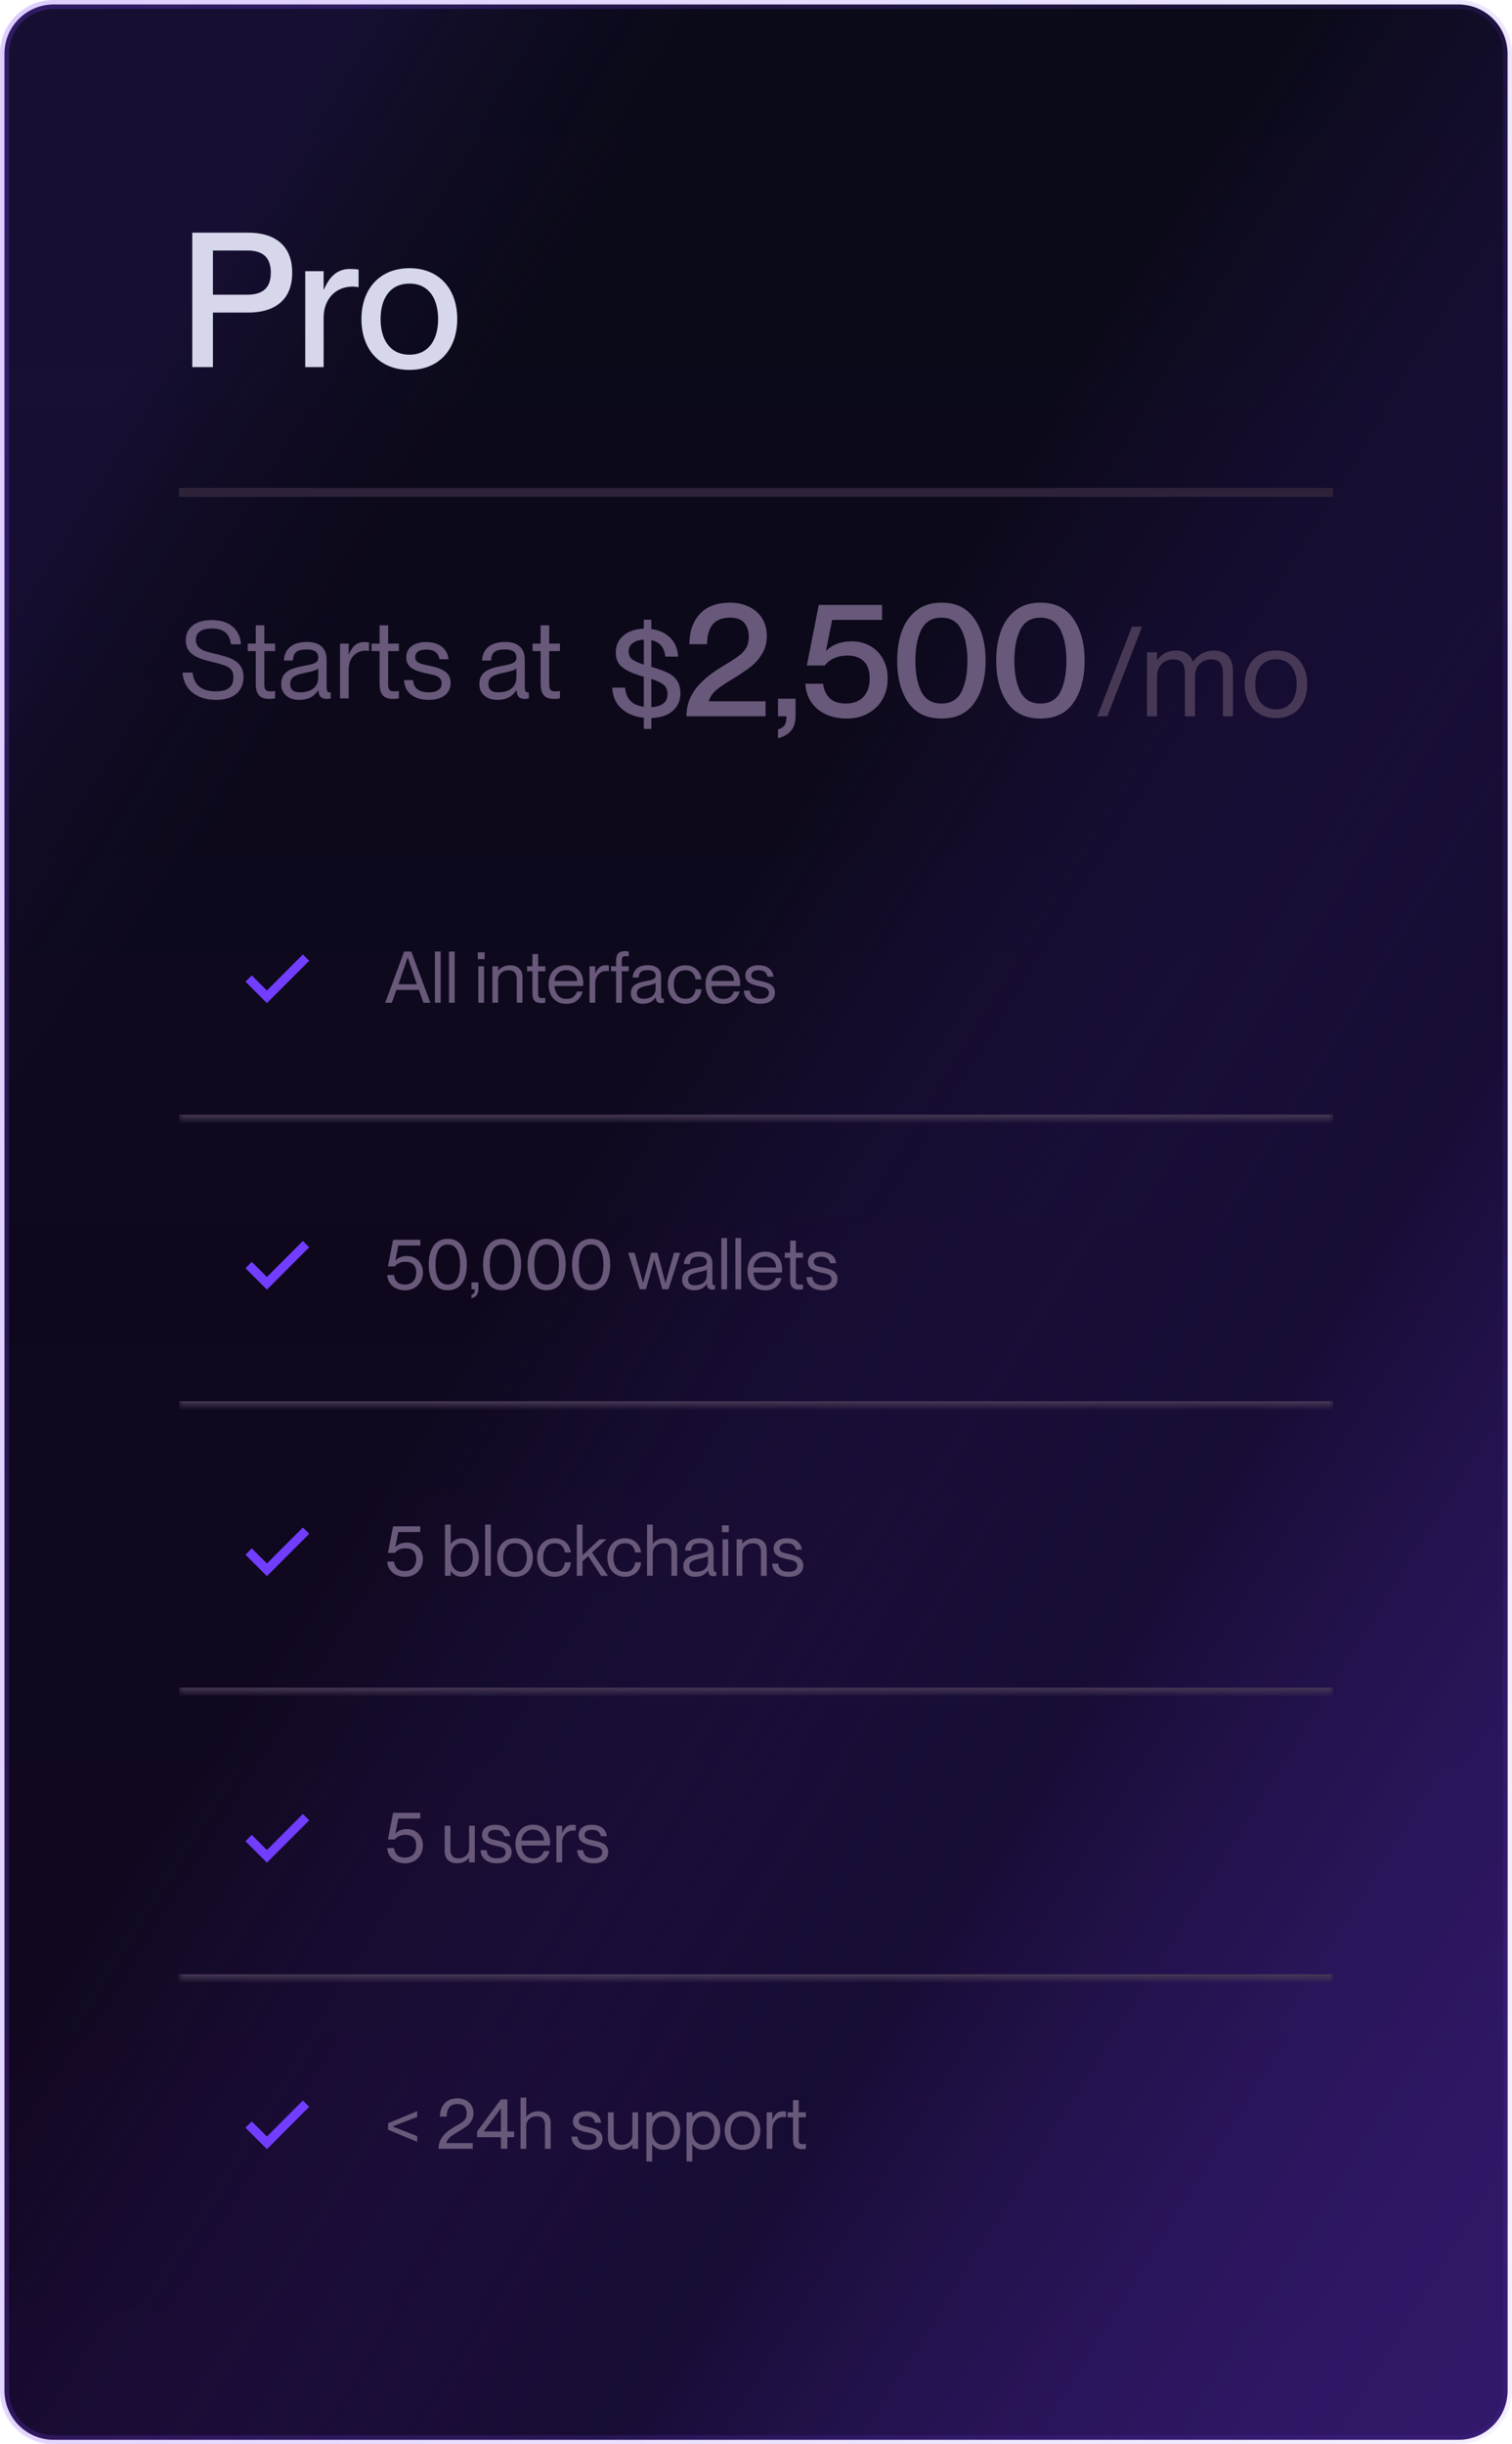 <svg width="169" height="273" viewBox="0 0 169 273" fill="none" xmlns="http://www.w3.org/2000/svg">
<path d="M6 0.5H163C166.038 0.5 168.5 2.962 168.5 6V267C168.5 270.038 166.038 272.5 163 272.5H6C2.962 272.5 0.5 270.038 0.5 267V6C0.5 2.962 2.962 0.5 6 0.5Z" fill="url(#paint0_linear_11490_35258)"/>
<path d="M6 0.5H163C166.038 0.5 168.5 2.962 168.5 6V267C168.5 270.038 166.038 272.5 163 272.5H6C2.962 272.5 0.5 270.038 0.5 267V6C0.5 2.962 2.962 0.5 6 0.5Z" fill="url(#paint1_linear_11490_35258)"/>
<path d="M6 0.5H163C166.038 0.5 168.5 2.962 168.5 6V267C168.5 270.038 166.038 272.5 163 272.5H6C2.962 272.5 0.5 270.038 0.5 267V6C0.5 2.962 2.962 0.5 6 0.5Z" stroke="url(#paint2_linear_11490_35258)"/>
<path d="M23.801 41H21.491V25.985H27.749C30.584 25.985 32.663 27.308 32.663 30.458C32.663 33.608 30.584 34.91 27.749 34.91H23.801V41ZM23.801 32.915H27.644C29.387 32.915 30.269 32.138 30.269 30.458C30.269 28.757 29.387 27.98 27.644 27.98H23.801V32.915ZM39.093 30.038C39.471 30.038 39.765 30.059 40.08 30.101V32.075C39.828 32.033 39.639 32.012 39.387 32.012C37.518 32.012 36.174 33.419 36.174 35.456V41H34.116V30.29H36.174V32.327H36.216C36.783 30.983 37.644 30.038 39.093 30.038ZM45.754 41.315C42.414 41.315 40.398 39.005 40.398 35.645C40.398 32.306 42.414 29.954 45.775 29.954C49.093 29.954 51.108 32.285 51.108 35.624C51.108 38.984 49.093 41.315 45.754 41.315ZM45.775 39.614C47.959 39.614 48.967 37.871 48.967 35.645C48.967 33.398 47.959 31.676 45.775 31.676C43.548 31.676 42.541 33.398 42.541 35.645C42.541 37.871 43.548 39.614 45.775 39.614Z" fill="#D6D7EB"/>
<path d="M20 55L149 55" stroke="#2E2239"/>
<path d="M24.158 78.168C22.01 78.168 20.522 77.04 20.402 75.12H21.53C21.65 76.308 22.322 77.22 24.11 77.22C25.658 77.22 26.09 76.536 26.09 75.66C26.09 74.46 25.25 74.316 23.582 73.896C22.286 73.572 20.762 73.176 20.762 71.52C20.762 70.152 21.818 69.252 23.666 69.252C25.61 69.252 26.798 70.236 26.942 71.964H25.814C25.658 70.812 25.058 70.2 23.678 70.2C22.478 70.2 21.89 70.656 21.89 71.472C21.89 72.54 22.922 72.756 24.026 73.02C25.694 73.416 27.218 73.8 27.218 75.624C27.218 77.04 26.294 78.168 24.158 78.168ZM30.747 71.88V72.72H29.547V76.404C29.547 77.052 29.703 77.22 30.244 77.22C30.448 77.22 30.544 77.208 30.747 77.184V78C30.471 78.048 30.328 78.06 30.111 78.06C29.212 78.06 28.587 77.748 28.587 76.356V72.72H27.688V71.88H28.587V69.84H29.547V71.88H30.747ZM33.447 78.168C32.211 78.168 31.431 77.46 31.431 76.428C31.431 75.024 32.463 74.64 34.047 74.352C35.091 74.16 35.571 74.04 35.571 73.44C35.571 72.96 35.307 72.54 34.299 72.54C33.135 72.54 32.799 72.888 32.739 73.776H31.731C31.791 72.6 32.535 71.7 34.335 71.7C35.475 71.7 36.507 72.18 36.507 73.68V76.62C36.507 77.1 36.579 77.34 36.819 77.34C36.855 77.34 36.891 77.34 36.963 77.328V78C36.807 78.036 36.663 78.06 36.495 78.06C35.967 78.06 35.643 77.856 35.583 77.1H35.559C35.163 77.76 34.467 78.168 33.447 78.168ZM33.543 77.328C34.695 77.328 35.571 76.812 35.571 75.636V74.664C35.391 74.856 34.791 75.012 34.131 75.144C32.943 75.384 32.439 75.672 32.439 76.38C32.439 76.98 32.751 77.328 33.543 77.328ZM40.688 71.712C40.916 71.712 41.084 71.724 41.252 71.748V72.708C41.108 72.684 41 72.672 40.856 72.672C39.728 72.672 38.972 73.56 38.972 74.736V78H38.012V71.88H38.972V73.092H38.996C39.32 72.288 39.812 71.712 40.688 71.712ZM44.587 71.88V72.72H43.387V76.404C43.387 77.052 43.543 77.22 44.083 77.22C44.287 77.22 44.383 77.208 44.587 77.184V78C44.311 78.048 44.167 78.06 43.951 78.06C43.051 78.06 42.427 77.748 42.427 76.356V72.72H41.527V71.88H42.427V69.84H43.387V71.88H44.587ZM47.91 78.168C46.146 78.168 45.198 77.22 45.162 75.96H46.17C46.218 76.704 46.65 77.328 47.91 77.328C49.086 77.328 49.362 76.788 49.362 76.32C49.362 75.48 48.486 75.396 47.73 75.228C46.662 74.988 45.402 74.7 45.402 73.428C45.402 72.396 46.23 71.712 47.634 71.712C49.218 71.712 50.034 72.576 50.13 73.632H49.122C49.026 73.164 48.786 72.552 47.646 72.552C46.782 72.552 46.41 72.9 46.41 73.392C46.41 74.1 47.19 74.172 48.042 74.364C49.134 74.616 50.37 74.928 50.37 76.284C50.37 77.436 49.47 78.168 47.91 78.168ZM55.595 78.168C54.359 78.168 53.579 77.46 53.579 76.428C53.579 75.024 54.611 74.64 56.195 74.352C57.239 74.16 57.719 74.04 57.719 73.44C57.719 72.96 57.455 72.54 56.447 72.54C55.283 72.54 54.947 72.888 54.887 73.776H53.879C53.939 72.6 54.683 71.7 56.483 71.7C57.623 71.7 58.655 72.18 58.655 73.68V76.62C58.655 77.1 58.727 77.34 58.967 77.34C59.003 77.34 59.039 77.34 59.111 77.328V78C58.955 78.036 58.811 78.06 58.643 78.06C58.115 78.06 57.791 77.856 57.731 77.1H57.707C57.311 77.76 56.615 78.168 55.595 78.168ZM55.691 77.328C56.843 77.328 57.719 76.812 57.719 75.636V74.664C57.539 74.856 56.939 75.012 56.279 75.144C55.091 75.384 54.587 75.672 54.587 76.38C54.587 76.98 54.899 77.328 55.691 77.328ZM62.587 71.88V72.72H61.387V76.404C61.387 77.052 61.543 77.22 62.083 77.22C62.287 77.22 62.383 77.208 62.587 77.184V78C62.311 78.048 62.167 78.06 61.951 78.06C61.051 78.06 60.427 77.748 60.427 76.356V72.72H59.527V71.88H60.427V69.84H61.387V71.88H62.587Z" fill="#685879"/>
<path d="M76.05 77.466C76.05 78.231 75.77 78.871 75.21 79.384C74.65 79.888 73.847 80.159 72.802 80.196V81.414H71.962V80.168C70.944 80.065 70.114 79.725 69.47 79.146C68.826 78.567 68.48 77.788 68.434 76.808H69.862C69.918 77.424 70.118 77.914 70.464 78.278C70.818 78.633 71.318 78.852 71.962 78.936V75.59L71.92 75.576C70.986 75.324 70.235 75.002 69.666 74.61C69.106 74.218 68.826 73.649 68.826 72.902C68.826 72.109 69.106 71.474 69.666 70.998C70.235 70.513 71 70.251 71.962 70.214V69.22H72.802V70.256C73.67 70.368 74.37 70.69 74.902 71.222C75.443 71.745 75.742 72.449 75.798 73.336H74.37C74.248 72.3 73.726 71.689 72.802 71.502V74.484C73.567 74.708 74.169 74.923 74.608 75.128C75.046 75.333 75.396 75.623 75.658 75.996C75.919 76.36 76.05 76.85 76.05 77.466ZM70.268 72.762C70.268 73.145 70.403 73.439 70.674 73.644C70.954 73.849 71.383 74.045 71.962 74.232V71.446C71.439 71.474 71.024 71.605 70.716 71.838C70.417 72.062 70.268 72.37 70.268 72.762ZM72.802 78.978C74.006 78.913 74.608 78.423 74.608 77.508C74.608 77.069 74.468 76.733 74.188 76.5C73.908 76.257 73.446 76.033 72.802 75.828V78.978ZM76.729 80C76.729 78.884 77.047 77.894 77.683 77.03C78.319 76.166 79.267 75.344 80.527 74.564L80.941 74.312C81.685 73.868 82.231 73.514 82.579 73.25C82.939 72.986 83.215 72.686 83.407 72.35C83.599 72.014 83.695 71.6 83.695 71.108C83.695 70.496 83.533 69.992 83.209 69.596C82.897 69.188 82.357 68.984 81.589 68.984C79.885 68.984 79.033 69.974 79.033 71.954H77.053C77.053 70.562 77.437 69.44 78.205 68.588C78.985 67.736 80.131 67.31 81.643 67.31C82.399 67.31 83.083 67.46 83.695 67.76C84.319 68.048 84.811 68.474 85.171 69.038C85.531 69.602 85.711 70.268 85.711 71.036C85.711 71.78 85.537 72.44 85.189 73.016C84.841 73.592 84.415 74.078 83.911 74.474C83.407 74.858 82.759 75.296 81.967 75.788C81.163 76.256 80.545 76.67 80.113 77.03C79.681 77.378 79.387 77.798 79.231 78.29V78.326H85.567V80H76.729ZM86.959 81.476C87.307 81.368 87.553 81.206 87.697 80.99C87.841 80.786 87.907 80.456 87.895 80H86.959V78.038H88.921V80C88.921 81.308 88.267 82.124 86.959 82.448V81.476ZM94.683 80.252C93.724 80.252 92.895 80.078 92.2 79.73C91.516 79.382 90.987 78.914 90.615 78.326C90.243 77.726 90.046 77.072 90.022 76.364H92.001C92.073 77.012 92.314 77.546 92.722 77.966C93.129 78.374 93.748 78.578 94.576 78.578C95.379 78.578 96.016 78.338 96.484 77.858C96.963 77.366 97.204 76.664 97.204 75.752C97.204 74.9 96.981 74.264 96.537 73.844C96.106 73.424 95.493 73.214 94.701 73.214C94.174 73.214 93.694 73.31 93.261 73.502C92.829 73.682 92.469 73.958 92.181 74.33H90.183L91.516 67.562H98.59V69.236H93.01L92.326 72.674V72.71C93.022 71.99 93.987 71.63 95.224 71.63C95.992 71.63 96.681 71.81 97.293 72.17C97.906 72.518 98.379 73.01 98.716 73.646C99.052 74.27 99.219 74.972 99.219 75.752C99.219 76.652 99.022 77.444 98.626 78.128C98.23 78.8 97.683 79.322 96.987 79.694C96.303 80.066 95.535 80.252 94.683 80.252ZM105.232 80.252C103.576 80.252 102.334 79.652 101.506 78.452C100.69 77.252 100.282 75.698 100.282 73.79C100.282 72.554 100.456 71.45 100.804 70.478C101.164 69.506 101.71 68.738 102.442 68.174C103.186 67.598 104.116 67.31 105.232 67.31C106.876 67.31 108.106 67.916 108.922 69.128C109.75 70.328 110.164 71.882 110.164 73.79C110.164 75.698 109.756 77.252 108.94 78.452C108.124 79.652 106.888 80.252 105.232 80.252ZM105.232 78.578C106.276 78.578 107.02 78.14 107.464 77.264C107.908 76.376 108.13 75.218 108.13 73.79C108.13 72.362 107.902 71.204 107.446 70.316C107.002 69.428 106.264 68.984 105.232 68.984C104.188 68.984 103.438 69.428 102.982 70.316C102.538 71.192 102.316 72.35 102.316 73.79C102.316 75.218 102.538 76.376 102.982 77.264C103.438 78.14 104.188 78.578 105.232 78.578ZM116.298 80.252C114.642 80.252 113.4 79.652 112.572 78.452C111.756 77.252 111.348 75.698 111.348 73.79C111.348 72.554 111.522 71.45 111.87 70.478C112.23 69.506 112.776 68.738 113.508 68.174C114.252 67.598 115.182 67.31 116.298 67.31C117.942 67.31 119.172 67.916 119.988 69.128C120.816 70.328 121.23 71.882 121.23 73.79C121.23 75.698 120.822 77.252 120.006 78.452C119.19 79.652 117.954 80.252 116.298 80.252ZM116.298 78.578C117.342 78.578 118.086 78.14 118.53 77.264C118.974 76.376 119.196 75.218 119.196 73.79C119.196 72.362 118.968 71.204 118.512 70.316C118.068 69.428 117.33 68.984 116.298 68.984C115.254 68.984 114.504 69.428 114.048 70.316C113.604 71.192 113.382 72.35 113.382 73.79C113.382 75.218 113.604 76.376 114.048 77.264C114.504 78.14 115.254 78.578 116.298 78.578Z" fill="#685879"/>
<path d="M123.767 80H122.647L126.525 69.99H127.645L123.767 80ZM135.665 72.664C137.107 72.664 137.807 73.518 137.807 75.016V80H136.687V75.296C136.687 74.372 136.505 73.644 135.385 73.644C134.265 73.644 133.565 74.442 133.565 75.548V80H132.445V75.296C132.445 74.372 132.263 73.644 131.143 73.644C130.023 73.644 129.323 74.442 129.323 75.548V80H128.203V72.86H129.323V73.714H129.351C129.729 73.21 130.345 72.664 131.423 72.664C132.445 72.664 133.033 73.098 133.327 73.896H133.355C133.845 73.224 134.587 72.664 135.665 72.664ZM142.621 80.21C140.437 80.21 139.121 78.656 139.121 76.43C139.121 74.204 140.437 72.65 142.621 72.65C144.791 72.65 146.107 74.204 146.107 76.43C146.107 78.656 144.791 80.21 142.621 80.21ZM142.621 79.23C144.217 79.23 144.931 77.956 144.931 76.43C144.931 74.904 144.217 73.63 142.621 73.63C141.011 73.63 140.297 74.904 140.297 76.43C140.297 77.956 141.011 79.23 142.621 79.23Z" fill="#473955"/>
<mask id="path-7-inside-1_11490_35258" fill="white">
<path d="M20 93H149V125H20V93Z"/>
</mask>
<path d="M149 125V124.5H20V125V125.5H149V125Z" fill="#473955" mask="url(#path-7-inside-1_11490_35258)"/>
<path d="M27.792 109.292L29.833 111.333L34.208 106.958" stroke="#713DFF"/>
<path d="M43.8 112H43.056L45.168 106.28H45.976L48.104 112H47.328L46.824 110.568H44.304L43.8 112ZM45.56 106.944L44.544 109.928H46.592L45.576 106.944H45.56ZM49.252 112H48.612V106.28H49.252V112ZM50.823 112H50.183V106.28H50.823V112ZM54.104 112H53.464V107.92H54.104V112ZM54.168 107.128H53.4V106.36H54.168V107.128ZM57.034 107.808C57.434 107.808 57.762 107.923 58.018 108.152C58.274 108.376 58.402 108.709 58.402 109.152V112H57.762V109.312C57.762 109.029 57.69 108.803 57.546 108.632C57.402 108.456 57.178 108.368 56.874 108.368C56.517 108.368 56.226 108.469 56.002 108.672C55.784 108.875 55.674 109.136 55.674 109.456V112H55.034V107.92H55.674V108.408H55.69C55.818 108.237 55.994 108.096 56.218 107.984C56.442 107.867 56.714 107.808 57.034 107.808ZM60.949 108.48H60.149V110.936C60.149 111.149 60.181 111.293 60.245 111.368C60.309 111.443 60.431 111.48 60.613 111.48C60.703 111.48 60.816 111.472 60.949 111.456V112C60.794 112.027 60.653 112.04 60.525 112.04C60.194 112.04 59.941 111.96 59.765 111.8C59.594 111.635 59.509 111.336 59.509 110.904V108.48H58.909V107.92H59.509V106.56H60.149V107.92H60.949V108.48ZM65.19 109.808C65.19 109.979 65.188 110.085 65.182 110.128H61.99C62.001 110.523 62.118 110.861 62.342 111.144C62.566 111.427 62.889 111.568 63.31 111.568C63.662 111.568 63.934 111.48 64.126 111.304C64.318 111.128 64.438 110.941 64.486 110.744H65.134C65.022 111.155 64.812 111.488 64.502 111.744C64.198 111.995 63.798 112.12 63.302 112.12C62.886 112.12 62.529 112.027 62.23 111.84C61.932 111.653 61.705 111.397 61.55 111.072C61.396 110.741 61.318 110.368 61.318 109.952C61.318 109.52 61.398 109.141 61.558 108.816C61.724 108.491 61.956 108.24 62.254 108.064C62.553 107.888 62.902 107.8 63.302 107.8C63.692 107.8 64.028 107.885 64.31 108.056C64.598 108.221 64.817 108.456 64.966 108.76C65.116 109.059 65.19 109.408 65.19 109.808ZM64.51 109.568C64.51 109.344 64.46 109.139 64.358 108.952C64.257 108.765 64.11 108.619 63.918 108.512C63.732 108.405 63.516 108.352 63.27 108.352C62.918 108.352 62.622 108.467 62.382 108.696C62.142 108.92 62.012 109.211 61.99 109.568H64.51ZM67.678 107.808C67.816 107.808 67.942 107.816 68.054 107.832V108.472C67.958 108.456 67.87 108.448 67.79 108.448C67.416 108.448 67.112 108.579 66.878 108.84C66.648 109.101 66.534 109.429 66.534 109.824V112H65.894V107.92H66.534V108.728H66.55C66.667 108.435 66.814 108.208 66.99 108.048C67.171 107.888 67.4 107.808 67.678 107.808ZM69.941 106.792C69.765 106.792 69.648 106.829 69.589 106.904C69.53 106.973 69.501 107.117 69.501 107.336V107.92H70.277V108.48H69.501V112H68.861V108.48H68.293V107.92H68.861V107.368C68.861 106.931 68.944 106.632 69.109 106.472C69.274 106.312 69.522 106.232 69.853 106.232C69.96 106.232 70.101 106.245 70.277 106.272V106.816C70.117 106.8 70.005 106.792 69.941 106.792ZM71.858 112.112C71.447 112.112 71.119 112.005 70.874 111.792C70.634 111.579 70.514 111.299 70.514 110.952C70.514 110.653 70.583 110.413 70.722 110.232C70.86 110.051 71.052 109.912 71.298 109.816C71.543 109.72 71.863 109.637 72.258 109.568C72.524 109.52 72.724 109.475 72.858 109.432C72.996 109.389 73.1 109.333 73.17 109.264C73.239 109.189 73.274 109.088 73.274 108.96C73.274 108.56 72.991 108.36 72.426 108.36C72.17 108.36 71.967 108.387 71.818 108.44C71.674 108.493 71.57 108.581 71.506 108.704C71.442 108.821 71.402 108.981 71.386 109.184H70.714C70.735 108.763 70.887 108.427 71.17 108.176C71.452 107.925 71.879 107.8 72.45 107.8C72.876 107.8 73.223 107.904 73.49 108.112C73.762 108.32 73.898 108.656 73.898 109.12V111.08C73.898 111.245 73.914 111.368 73.946 111.448C73.978 111.523 74.031 111.56 74.106 111.56L74.202 111.552V112C74.084 112.027 73.98 112.04 73.89 112.04C73.703 112.04 73.559 111.995 73.458 111.904C73.362 111.808 73.303 111.64 73.282 111.4H73.266C73.127 111.629 72.94 111.805 72.706 111.928C72.471 112.051 72.188 112.112 71.858 112.112ZM71.922 111.552C72.327 111.552 72.652 111.459 72.898 111.272C73.148 111.08 73.274 110.797 73.274 110.424V109.776C73.178 109.883 72.858 109.989 72.314 110.096C71.903 110.181 71.612 110.283 71.442 110.4C71.271 110.517 71.186 110.691 71.186 110.92C71.186 111.128 71.244 111.285 71.362 111.392C71.479 111.499 71.666 111.552 71.922 111.552ZM76.614 112.112C76.22 112.112 75.873 112.021 75.574 111.84C75.276 111.659 75.044 111.405 74.878 111.08C74.718 110.755 74.638 110.381 74.638 109.96C74.638 109.539 74.718 109.165 74.878 108.84C75.044 108.515 75.276 108.261 75.574 108.08C75.873 107.899 76.22 107.808 76.614 107.808C76.945 107.808 77.238 107.877 77.494 108.016C77.756 108.149 77.964 108.336 78.118 108.576C78.278 108.816 78.374 109.088 78.406 109.392H77.734C77.713 109.12 77.612 108.883 77.43 108.68C77.254 108.472 76.982 108.368 76.614 108.368C76.166 108.368 75.836 108.525 75.622 108.84C75.414 109.149 75.31 109.523 75.31 109.96C75.31 110.397 75.414 110.773 75.622 111.088C75.836 111.397 76.166 111.552 76.614 111.552C76.988 111.552 77.262 111.448 77.438 111.24C77.614 111.032 77.713 110.784 77.734 110.496H78.406C78.39 110.805 78.302 111.083 78.142 111.328C77.982 111.573 77.769 111.765 77.502 111.904C77.241 112.043 76.945 112.112 76.614 112.112ZM82.729 109.808C82.729 109.979 82.727 110.085 82.721 110.128H79.529C79.54 110.523 79.657 110.861 79.881 111.144C80.105 111.427 80.428 111.568 80.849 111.568C81.201 111.568 81.473 111.48 81.665 111.304C81.857 111.128 81.977 110.941 82.025 110.744H82.673C82.561 111.155 82.351 111.488 82.041 111.744C81.737 111.995 81.337 112.12 80.841 112.12C80.425 112.12 80.068 112.027 79.769 111.84C79.471 111.653 79.244 111.397 79.089 111.072C78.935 110.741 78.857 110.368 78.857 109.952C78.857 109.52 78.937 109.141 79.097 108.816C79.263 108.491 79.495 108.24 79.793 108.064C80.092 107.888 80.441 107.8 80.841 107.8C81.231 107.8 81.567 107.885 81.849 108.056C82.137 108.221 82.356 108.456 82.505 108.76C82.655 109.059 82.729 109.408 82.729 109.808ZM82.049 109.568C82.049 109.344 81.999 109.139 81.897 108.952C81.796 108.765 81.649 108.619 81.457 108.512C81.271 108.405 81.055 108.352 80.809 108.352C80.457 108.352 80.161 108.467 79.921 108.696C79.681 108.92 79.551 109.211 79.529 109.568H82.049ZM84.977 112.112C84.406 112.112 83.961 111.976 83.641 111.704C83.321 111.432 83.155 111.077 83.145 110.64H83.817C83.833 110.917 83.931 111.139 84.113 111.304C84.294 111.469 84.582 111.552 84.977 111.552C85.334 111.552 85.585 111.488 85.729 111.36C85.873 111.227 85.945 111.067 85.945 110.88C85.945 110.725 85.902 110.603 85.817 110.512C85.731 110.421 85.627 110.355 85.505 110.312C85.387 110.269 85.225 110.227 85.017 110.184L84.857 110.152C84.531 110.077 84.265 110.003 84.057 109.928C83.854 109.853 83.678 109.739 83.529 109.584C83.379 109.424 83.305 109.213 83.305 108.952C83.305 108.605 83.435 108.328 83.697 108.12C83.963 107.912 84.329 107.808 84.793 107.808C85.299 107.808 85.694 107.928 85.977 108.168C86.265 108.408 86.425 108.715 86.457 109.088H85.785C85.742 108.88 85.651 108.709 85.513 108.576C85.374 108.437 85.137 108.368 84.801 108.368C84.523 108.368 84.315 108.419 84.177 108.52C84.043 108.621 83.977 108.757 83.977 108.928C83.977 109.056 84.014 109.16 84.089 109.24C84.169 109.315 84.267 109.373 84.385 109.416C84.502 109.453 84.665 109.493 84.873 109.536C84.915 109.541 84.979 109.555 85.065 109.576C85.385 109.651 85.649 109.728 85.857 109.808C86.07 109.888 86.249 110.013 86.393 110.184C86.542 110.349 86.617 110.573 86.617 110.856C86.617 111.245 86.473 111.552 86.185 111.776C85.897 112 85.494 112.112 84.977 112.112Z" fill="#685879"/>
<mask id="path-11-inside-2_11490_35258" fill="white">
<path d="M20 125H149V157H20V125Z"/>
</mask>
<path d="M149 157V156.5H20V157V157.5H149V157Z" fill="#473955" mask="url(#path-11-inside-2_11490_35258)"/>
<path d="M27.792 141.292L29.833 143.333L34.208 138.958" stroke="#713DFF"/>
<path d="M45.288 144.112C44.024 144.112 43.32 143.296 43.288 142.408H44.04C44.104 142.944 44.392 143.472 45.256 143.472C46.016 143.472 46.52 143 46.52 142.112C46.52 141.28 46.048 140.928 45.336 140.928C44.84 140.928 44.408 141.088 44.128 141.448H43.36L43.936 138.472H46.976V139.112H44.52L44.192 140.784V140.8C44.472 140.48 44.888 140.288 45.504 140.288C46.544 140.288 47.272 141.088 47.272 142.112C47.272 143.304 46.4 144.112 45.288 144.112ZM50.05 144.112C48.538 144.112 47.922 142.808 47.922 141.24C47.922 139.672 48.538 138.36 50.05 138.36C51.562 138.36 52.178 139.672 52.178 141.24C52.178 142.808 51.562 144.112 50.05 144.112ZM50.05 143.472C51.106 143.472 51.426 142.416 51.426 141.24C51.426 140.064 51.106 139 50.05 139C48.995 139 48.675 140.064 48.675 141.24C48.675 142.416 48.995 143.472 50.05 143.472ZM52.697 145.016V144.616C52.977 144.52 53.073 144.384 53.065 144H52.697V143.232H53.465V144C53.465 144.464 53.297 144.84 52.697 145.016ZM56.121 144.112C54.609 144.112 53.993 142.808 53.993 141.24C53.993 139.672 54.609 138.36 56.121 138.36C57.633 138.36 58.249 139.672 58.249 141.24C58.249 142.808 57.633 144.112 56.121 144.112ZM56.121 143.472C57.177 143.472 57.497 142.416 57.497 141.24C57.497 140.064 57.177 139 56.121 139C55.065 139 54.745 140.064 54.745 141.24C54.745 142.416 55.065 143.472 56.121 143.472ZM61.097 144.112C59.585 144.112 58.969 142.808 58.969 141.24C58.969 139.672 59.585 138.36 61.097 138.36C62.609 138.36 63.225 139.672 63.225 141.24C63.225 142.808 62.609 144.112 61.097 144.112ZM61.097 143.472C62.153 143.472 62.473 142.416 62.473 141.24C62.473 140.064 62.153 139 61.097 139C60.041 139 59.721 140.064 59.721 141.24C59.721 142.416 60.041 143.472 61.097 143.472ZM66.074 144.112C64.562 144.112 63.946 142.808 63.946 141.24C63.946 139.672 64.562 138.36 66.074 138.36C67.586 138.36 68.202 139.672 68.202 141.24C68.202 142.808 67.586 144.112 66.074 144.112ZM66.074 143.472C67.13 143.472 67.45 142.416 67.45 141.24C67.45 140.064 67.13 139 66.074 139C65.018 139 64.698 140.064 64.698 141.24C64.698 142.416 65.018 143.472 66.074 143.472ZM72.205 144H71.509L70.213 139.92H70.933L71.869 143.28H71.885L72.781 139.92H73.477L74.373 143.28H74.389L75.333 139.92H76.029L74.725 144H74.029L73.125 140.688H73.109L72.205 144ZM77.584 144.112C76.76 144.112 76.24 143.64 76.24 142.952C76.24 142.016 76.928 141.76 77.984 141.568C78.68 141.44 79 141.36 79 140.96C79 140.64 78.824 140.36 78.152 140.36C77.376 140.36 77.152 140.592 77.112 141.184H76.44C76.48 140.4 76.976 139.8 78.176 139.8C78.936 139.8 79.624 140.12 79.624 141.12V143.08C79.624 143.4 79.672 143.56 79.832 143.56C79.856 143.56 79.88 143.56 79.928 143.552V144C79.824 144.024 79.728 144.04 79.616 144.04C79.264 144.04 79.048 143.904 79.008 143.4H78.992C78.728 143.84 78.264 144.112 77.584 144.112ZM77.648 143.552C78.416 143.552 79 143.208 79 142.424V141.776C78.88 141.904 78.48 142.008 78.04 142.096C77.248 142.256 76.912 142.448 76.912 142.92C76.912 143.32 77.12 143.552 77.648 143.552ZM81.268 144H80.628V138.28H81.268V144ZM82.838 144H82.198V138.28H82.838V144ZM87.425 141.808C87.425 141.928 87.425 142.064 87.417 142.128H84.225C84.241 142.848 84.641 143.568 85.545 143.568C86.345 143.568 86.649 143.032 86.721 142.744H87.369C87.161 143.504 86.585 144.12 85.537 144.12C84.249 144.12 83.553 143.192 83.553 141.952C83.553 140.648 84.329 139.8 85.537 139.8C86.729 139.8 87.425 140.616 87.425 141.808ZM84.225 141.568H86.745C86.745 140.896 86.265 140.352 85.505 140.352C84.801 140.352 84.265 140.856 84.225 141.568ZM89.754 139.92V140.48H88.954V142.936C88.954 143.368 89.058 143.48 89.418 143.48C89.554 143.48 89.618 143.472 89.754 143.456V144C89.57 144.032 89.474 144.04 89.33 144.04C88.73 144.04 88.314 143.832 88.314 142.904V140.48H87.714V139.92H88.314V138.56H88.954V139.92H89.754ZM91.969 144.112C90.793 144.112 90.161 143.48 90.137 142.64H90.809C90.841 143.136 91.129 143.552 91.969 143.552C92.753 143.552 92.937 143.192 92.937 142.88C92.937 142.32 92.353 142.264 91.849 142.152C91.137 141.992 90.297 141.8 90.297 140.952C90.297 140.264 90.849 139.808 91.785 139.808C92.841 139.808 93.385 140.384 93.449 141.088H92.777C92.713 140.776 92.553 140.368 91.793 140.368C91.217 140.368 90.969 140.6 90.969 140.928C90.969 141.4 91.489 141.448 92.057 141.576C92.785 141.744 93.609 141.952 93.609 142.856C93.609 143.624 93.009 144.112 91.969 144.112Z" fill="#685879"/>
<mask id="path-15-inside-3_11490_35258" fill="white">
<path d="M20 157H149V189H20V157Z"/>
</mask>
<path d="M149 189V188.5H20V189V189.5H149V189Z" fill="#473955" mask="url(#path-15-inside-3_11490_35258)"/>
<path d="M27.792 173.292L29.833 175.333L34.208 170.958" stroke="#713DFF"/>
<path d="M45.288 176.112C44.883 176.112 44.531 176.035 44.232 175.88C43.933 175.72 43.704 175.512 43.544 175.256C43.384 174.995 43.299 174.712 43.288 174.408H44.04C44.077 174.717 44.189 174.973 44.376 175.176C44.568 175.373 44.861 175.472 45.256 175.472C45.645 175.472 45.952 175.355 46.176 175.12C46.405 174.885 46.52 174.549 46.52 174.112C46.52 173.712 46.416 173.416 46.208 173.224C46 173.027 45.709 172.928 45.336 172.928C44.803 172.928 44.4 173.101 44.128 173.448H43.36L43.936 170.472H46.976V171.112H44.52L44.192 172.784V172.8C44.491 172.459 44.928 172.288 45.504 172.288C45.845 172.288 46.149 172.368 46.416 172.528C46.688 172.688 46.899 172.907 47.048 173.184C47.197 173.461 47.272 173.771 47.272 174.112C47.272 174.501 47.184 174.848 47.008 175.152C46.837 175.456 46.6 175.693 46.296 175.864C45.992 176.029 45.656 176.112 45.288 176.112ZM51.673 171.808C52.015 171.808 52.324 171.896 52.601 172.072C52.884 172.243 53.105 172.491 53.265 172.816C53.431 173.141 53.513 173.523 53.513 173.96C53.513 174.397 53.431 174.779 53.265 175.104C53.105 175.429 52.884 175.68 52.601 175.856C52.324 176.027 52.015 176.112 51.673 176.112C51.113 176.112 50.687 175.899 50.393 175.472H50.377V176H49.737V170.28H50.377V172.424H50.393C50.708 172.013 51.135 171.808 51.673 171.808ZM51.609 175.552C51.876 175.552 52.103 175.477 52.289 175.328C52.476 175.179 52.615 174.984 52.705 174.744C52.796 174.499 52.841 174.237 52.841 173.96C52.841 173.683 52.796 173.424 52.705 173.184C52.615 172.939 52.476 172.741 52.289 172.592C52.103 172.443 51.876 172.368 51.609 172.368C51.231 172.368 50.929 172.515 50.705 172.808C50.487 173.096 50.377 173.48 50.377 173.96C50.377 174.44 50.487 174.827 50.705 175.12C50.929 175.408 51.231 175.552 51.609 175.552ZM54.862 176H54.222V170.28H54.862V176ZM57.568 176.12C57.157 176.12 56.8 176.029 56.496 175.848C56.197 175.667 55.968 175.413 55.808 175.088C55.648 174.757 55.568 174.381 55.568 173.96C55.568 173.539 55.648 173.165 55.808 172.84C55.968 172.509 56.197 172.253 56.496 172.072C56.8 171.891 57.157 171.8 57.568 171.8C57.974 171.8 58.325 171.891 58.624 172.072C58.928 172.253 59.16 172.509 59.32 172.84C59.48 173.165 59.56 173.539 59.56 173.96C59.56 174.381 59.48 174.757 59.32 175.088C59.16 175.413 58.928 175.667 58.624 175.848C58.325 176.029 57.974 176.12 57.568 176.12ZM57.568 175.56C58 175.56 58.328 175.411 58.552 175.112C58.776 174.808 58.888 174.424 58.888 173.96C58.888 173.496 58.776 173.115 58.552 172.816C58.328 172.512 58 172.36 57.568 172.36C57.131 172.36 56.8 172.512 56.576 172.816C56.352 173.115 56.24 173.496 56.24 173.96C56.24 174.424 56.352 174.808 56.576 175.112C56.8 175.411 57.131 175.56 57.568 175.56ZM62.013 176.112C61.618 176.112 61.272 176.021 60.973 175.84C60.674 175.659 60.442 175.405 60.277 175.08C60.117 174.755 60.037 174.381 60.037 173.96C60.037 173.539 60.117 173.165 60.277 172.84C60.442 172.515 60.674 172.261 60.973 172.08C61.272 171.899 61.618 171.808 62.013 171.808C62.343 171.808 62.637 171.877 62.893 172.016C63.154 172.149 63.362 172.336 63.517 172.576C63.677 172.816 63.773 173.088 63.805 173.392H63.133C63.111 173.12 63.01 172.883 62.829 172.68C62.653 172.472 62.381 172.368 62.013 172.368C61.565 172.368 61.234 172.525 61.021 172.84C60.813 173.149 60.709 173.523 60.709 173.96C60.709 174.397 60.813 174.773 61.021 175.088C61.234 175.397 61.565 175.552 62.013 175.552C62.386 175.552 62.661 175.448 62.837 175.24C63.013 175.032 63.111 174.784 63.133 174.496H63.805C63.789 174.805 63.701 175.083 63.541 175.328C63.381 175.573 63.167 175.765 62.901 175.904C62.639 176.043 62.343 176.112 62.013 176.112ZM67.952 176H67.192L65.744 173.8L65.112 174.376V176H64.472V170.28H65.112V173.704L67.016 171.92H67.784L66.176 173.4L67.952 176ZM69.864 176.112C69.47 176.112 69.123 176.021 68.824 175.84C68.526 175.659 68.294 175.405 68.128 175.08C67.968 174.755 67.888 174.381 67.888 173.96C67.888 173.539 67.968 173.165 68.128 172.84C68.294 172.515 68.526 172.261 68.824 172.08C69.123 171.899 69.47 171.808 69.864 171.808C70.195 171.808 70.488 171.877 70.744 172.016C71.006 172.149 71.214 172.336 71.368 172.576C71.528 172.816 71.624 173.088 71.656 173.392H70.984C70.963 173.12 70.862 172.883 70.68 172.68C70.504 172.472 70.232 172.368 69.864 172.368C69.416 172.368 69.086 172.525 68.872 172.84C68.664 173.149 68.56 173.523 68.56 173.96C68.56 174.397 68.664 174.773 68.872 175.088C69.086 175.397 69.416 175.552 69.864 175.552C70.238 175.552 70.512 175.448 70.688 175.24C70.864 175.032 70.963 174.784 70.984 174.496H71.656C71.64 174.805 71.552 175.083 71.392 175.328C71.232 175.573 71.019 175.765 70.752 175.904C70.491 176.043 70.195 176.112 69.864 176.112ZM74.323 171.808C74.723 171.808 75.051 171.923 75.307 172.152C75.563 172.376 75.691 172.709 75.691 173.152V176H75.051V173.312C75.051 173.029 74.979 172.803 74.835 172.632C74.691 172.456 74.467 172.368 74.163 172.368C73.806 172.368 73.515 172.469 73.291 172.672C73.073 172.875 72.963 173.136 72.963 173.456V176H72.323V170.28H72.963V172.408H72.979C73.107 172.237 73.283 172.096 73.507 171.984C73.731 171.867 74.003 171.808 74.323 171.808ZM77.717 176.112C77.306 176.112 76.978 176.005 76.733 175.792C76.493 175.579 76.373 175.299 76.373 174.952C76.373 174.653 76.442 174.413 76.581 174.232C76.72 174.051 76.912 173.912 77.157 173.816C77.402 173.72 77.722 173.637 78.117 173.568C78.384 173.52 78.584 173.475 78.717 173.432C78.856 173.389 78.96 173.333 79.029 173.264C79.098 173.189 79.133 173.088 79.133 172.96C79.133 172.56 78.85 172.36 78.285 172.36C78.029 172.36 77.826 172.387 77.677 172.44C77.533 172.493 77.429 172.581 77.365 172.704C77.301 172.821 77.261 172.981 77.245 173.184H76.573C76.594 172.763 76.746 172.427 77.029 172.176C77.312 171.925 77.738 171.8 78.309 171.8C78.736 171.8 79.082 171.904 79.349 172.112C79.621 172.32 79.757 172.656 79.757 173.12V175.08C79.757 175.245 79.773 175.368 79.805 175.448C79.837 175.523 79.89 175.56 79.965 175.56L80.061 175.552V176C79.944 176.027 79.84 176.04 79.749 176.04C79.562 176.04 79.418 175.995 79.317 175.904C79.221 175.808 79.162 175.64 79.141 175.4H79.125C78.986 175.629 78.8 175.805 78.565 175.928C78.33 176.051 78.048 176.112 77.717 176.112ZM77.781 175.552C78.186 175.552 78.512 175.459 78.757 175.272C79.008 175.08 79.133 174.797 79.133 174.424V173.776C79.037 173.883 78.717 173.989 78.173 174.096C77.762 174.181 77.472 174.283 77.301 174.4C77.13 174.517 77.045 174.691 77.045 174.92C77.045 175.128 77.104 175.285 77.221 175.392C77.338 175.499 77.525 175.552 77.781 175.552ZM81.401 176H80.761V171.92H81.401V176ZM81.465 171.128H80.697V170.36H81.465V171.128ZM84.331 171.808C84.731 171.808 85.059 171.923 85.315 172.152C85.571 172.376 85.699 172.709 85.699 173.152V176H85.059V173.312C85.059 173.029 84.987 172.803 84.843 172.632C84.699 172.456 84.475 172.368 84.171 172.368C83.814 172.368 83.523 172.469 83.299 172.672C83.081 172.875 82.971 173.136 82.971 173.456V176H82.331V171.92H82.971V172.408H82.987C83.115 172.237 83.291 172.096 83.515 171.984C83.739 171.867 84.011 171.808 84.331 171.808ZM88.141 176.112C87.57 176.112 87.125 175.976 86.805 175.704C86.485 175.432 86.32 175.077 86.309 174.64H86.981C86.997 174.917 87.096 175.139 87.277 175.304C87.458 175.469 87.746 175.552 88.141 175.552C88.498 175.552 88.749 175.488 88.893 175.36C89.037 175.227 89.109 175.067 89.109 174.88C89.109 174.725 89.066 174.603 88.981 174.512C88.895 174.421 88.791 174.355 88.669 174.312C88.552 174.269 88.389 174.227 88.181 174.184L88.021 174.152C87.695 174.077 87.429 174.003 87.221 173.928C87.018 173.853 86.842 173.739 86.693 173.584C86.543 173.424 86.469 173.213 86.469 172.952C86.469 172.605 86.6 172.328 86.861 172.12C87.127 171.912 87.493 171.808 87.957 171.808C88.463 171.808 88.858 171.928 89.141 172.168C89.429 172.408 89.589 172.715 89.621 173.088H88.949C88.906 172.88 88.816 172.709 88.677 172.576C88.538 172.437 88.301 172.368 87.965 172.368C87.688 172.368 87.48 172.419 87.341 172.52C87.207 172.621 87.141 172.757 87.141 172.928C87.141 173.056 87.178 173.16 87.253 173.24C87.333 173.315 87.431 173.373 87.549 173.416C87.666 173.453 87.829 173.493 88.037 173.536C88.079 173.541 88.144 173.555 88.229 173.576C88.549 173.651 88.813 173.728 89.021 173.808C89.234 173.888 89.413 174.013 89.557 174.184C89.706 174.349 89.781 174.573 89.781 174.856C89.781 175.245 89.637 175.552 89.349 175.776C89.061 176 88.658 176.112 88.141 176.112Z" fill="#685879"/>
<mask id="path-19-inside-4_11490_35258" fill="white">
<path d="M20 189H149V221H20V189Z"/>
</mask>
<path d="M149 221V220.5H20V221V221.5H149V221Z" fill="#473955" mask="url(#path-19-inside-4_11490_35258)"/>
<path d="M27.792 205.292L29.833 207.333L34.208 202.958" stroke="#713DFF"/>
<path d="M45.288 208.112C44.024 208.112 43.32 207.296 43.288 206.408H44.04C44.104 206.944 44.392 207.472 45.256 207.472C46.016 207.472 46.52 207 46.52 206.112C46.52 205.28 46.048 204.928 45.336 204.928C44.84 204.928 44.408 205.088 44.128 205.448H43.36L43.936 202.472H46.976V203.112H44.52L44.192 204.784V204.8C44.472 204.48 44.888 204.288 45.504 204.288C46.544 204.288 47.272 205.088 47.272 206.112C47.272 207.304 46.4 208.112 45.288 208.112ZM52.433 206.464V203.92H53.073V208H52.433V207.512H52.417C52.201 207.8 51.769 208.112 51.073 208.112C50.329 208.112 49.705 207.704 49.705 206.768V203.92H50.345V206.608C50.345 207.136 50.593 207.552 51.233 207.552C51.953 207.552 52.433 207.096 52.433 206.464ZM55.547 208.112C54.371 208.112 53.739 207.48 53.715 206.64H54.387C54.419 207.136 54.707 207.552 55.547 207.552C56.331 207.552 56.515 207.192 56.515 206.88C56.515 206.32 55.931 206.264 55.427 206.152C54.715 205.992 53.875 205.8 53.875 204.952C53.875 204.264 54.427 203.808 55.363 203.808C56.419 203.808 56.963 204.384 57.027 205.088H56.355C56.291 204.776 56.131 204.368 55.371 204.368C54.795 204.368 54.547 204.6 54.547 204.928C54.547 205.4 55.067 205.448 55.635 205.576C56.363 205.744 57.187 205.952 57.187 206.856C57.187 207.624 56.587 208.112 55.547 208.112ZM61.487 205.808C61.487 205.928 61.487 206.064 61.479 206.128H58.287C58.303 206.848 58.703 207.568 59.607 207.568C60.407 207.568 60.711 207.032 60.783 206.744H61.431C61.223 207.504 60.647 208.12 59.599 208.12C58.311 208.12 57.615 207.192 57.615 205.952C57.615 204.648 58.391 203.8 59.599 203.8C60.791 203.8 61.487 204.616 61.487 205.808ZM58.287 205.568H60.807C60.807 204.896 60.327 204.352 59.567 204.352C58.863 204.352 58.327 204.856 58.287 205.568ZM63.975 203.808C64.127 203.808 64.239 203.816 64.351 203.832V204.472C64.255 204.456 64.183 204.448 64.087 204.448C63.335 204.448 62.831 205.04 62.831 205.824V208H62.191V203.92H62.831V204.728H62.847C63.063 204.192 63.391 203.808 63.975 203.808ZM66.344 208.112C65.168 208.112 64.536 207.48 64.512 206.64H65.184C65.216 207.136 65.504 207.552 66.344 207.552C67.128 207.552 67.312 207.192 67.312 206.88C67.312 206.32 66.728 206.264 66.224 206.152C65.512 205.992 64.672 205.8 64.672 204.952C64.672 204.264 65.224 203.808 66.16 203.808C67.216 203.808 67.76 204.384 67.824 205.088H67.152C67.088 204.776 66.928 204.368 66.168 204.368C65.592 204.368 65.344 204.6 65.344 204.928C65.344 205.4 65.864 205.448 66.432 205.576C67.16 205.744 67.984 205.952 67.984 206.856C67.984 207.624 67.384 208.112 66.344 208.112Z" fill="#685879"/>
<path d="M27.792 237.292L29.833 239.333L34.208 234.958" stroke="#713DFF"/>
<path d="M46.632 238.584V239.224L43.376 237.864V237.144L46.632 235.792V236.432L43.896 237.496V237.512L46.632 238.584ZM49.013 240C49.013 239.056 49.563 238.264 50.661 237.624L50.933 237.464C51.275 237.272 51.523 237.12 51.677 237.008C51.837 236.891 51.96 236.757 52.045 236.608C52.131 236.453 52.173 236.259 52.173 236.024C52.173 235.736 52.099 235.493 51.949 235.296C51.8 235.099 51.533 235 51.149 235C50.701 235 50.384 235.128 50.197 235.384C50.016 235.64 49.925 235.981 49.925 236.408H49.173C49.173 235.805 49.341 235.315 49.677 234.936C50.013 234.552 50.509 234.36 51.165 234.36C51.485 234.36 51.779 234.427 52.045 234.56C52.312 234.688 52.525 234.877 52.685 235.128C52.845 235.379 52.925 235.675 52.925 236.016C52.925 236.347 52.848 236.637 52.693 236.888C52.539 237.133 52.349 237.341 52.125 237.512C51.901 237.677 51.611 237.861 51.253 238.064C50.843 238.299 50.528 238.507 50.309 238.688C50.096 238.869 49.955 239.088 49.885 239.344V239.36H52.845V240H49.013ZM56.709 240H55.989V238.704H53.325V238.064L55.989 234.472H56.709V238.064H57.469V238.704H56.709V240ZM55.989 235.472L54.061 238.064H55.989V235.472ZM60.183 235.808C60.583 235.808 60.911 235.923 61.167 236.152C61.423 236.376 61.551 236.709 61.551 237.152V240H60.911V237.312C60.911 237.029 60.839 236.803 60.695 236.632C60.551 236.456 60.327 236.368 60.023 236.368C59.665 236.368 59.375 236.469 59.151 236.672C58.932 236.875 58.823 237.136 58.823 237.456V240H58.183V234.28H58.823V236.408H58.839C58.967 236.237 59.143 236.096 59.367 235.984C59.591 235.867 59.863 235.808 60.183 235.808ZM65.703 240.112C65.133 240.112 64.687 239.976 64.367 239.704C64.047 239.432 63.882 239.077 63.871 238.64H64.543C64.559 238.917 64.658 239.139 64.839 239.304C65.021 239.469 65.309 239.552 65.703 239.552C66.061 239.552 66.311 239.488 66.455 239.36C66.599 239.227 66.671 239.067 66.671 238.88C66.671 238.725 66.629 238.603 66.543 238.512C66.458 238.421 66.354 238.355 66.231 238.312C66.114 238.269 65.951 238.227 65.743 238.184L65.583 238.152C65.258 238.077 64.991 238.003 64.783 237.928C64.581 237.853 64.405 237.739 64.255 237.584C64.106 237.424 64.031 237.213 64.031 236.952C64.031 236.605 64.162 236.328 64.423 236.12C64.69 235.912 65.055 235.808 65.519 235.808C66.026 235.808 66.421 235.928 66.703 236.168C66.991 236.408 67.151 236.715 67.183 237.088H66.511C66.469 236.88 66.378 236.709 66.239 236.576C66.101 236.437 65.863 236.368 65.527 236.368C65.25 236.368 65.042 236.419 64.903 236.52C64.77 236.621 64.703 236.757 64.703 236.928C64.703 237.056 64.741 237.16 64.815 237.24C64.895 237.315 64.994 237.373 65.111 237.416C65.229 237.453 65.391 237.493 65.599 237.536C65.642 237.541 65.706 237.555 65.791 237.576C66.111 237.651 66.375 237.728 66.583 237.808C66.797 237.888 66.975 238.013 67.119 238.184C67.269 238.349 67.343 238.573 67.343 238.856C67.343 239.245 67.199 239.552 66.911 239.776C66.623 240 66.221 240.112 65.703 240.112ZM70.683 235.92H71.323V240H70.683V239.512H70.667C70.539 239.683 70.363 239.827 70.139 239.944C69.915 240.056 69.643 240.112 69.323 240.112C68.923 240.112 68.595 240 68.339 239.776C68.083 239.547 67.955 239.211 67.955 238.768V235.92H68.595V238.608C68.595 238.891 68.667 239.12 68.811 239.296C68.955 239.467 69.179 239.552 69.483 239.552C69.841 239.552 70.129 239.451 70.347 239.248C70.571 239.045 70.683 238.784 70.683 238.464V235.92ZM74.189 235.808C74.53 235.808 74.84 235.896 75.117 236.072C75.4 236.243 75.621 236.491 75.781 236.816C75.946 237.141 76.029 237.523 76.029 237.96C76.029 238.397 75.946 238.779 75.781 239.104C75.621 239.429 75.4 239.68 75.117 239.856C74.84 240.027 74.53 240.112 74.189 240.112C73.629 240.112 73.202 239.899 72.909 239.472H72.893V241.416H72.253V235.92H72.893V236.424H72.909C73.224 236.013 73.65 235.808 74.189 235.808ZM74.125 239.552C74.392 239.552 74.618 239.477 74.805 239.328C74.992 239.179 75.13 238.984 75.221 238.744C75.312 238.499 75.357 238.237 75.357 237.96C75.357 237.683 75.312 237.424 75.221 237.184C75.13 236.939 74.992 236.741 74.805 236.592C74.618 236.443 74.392 236.368 74.125 236.368C73.746 236.368 73.445 236.515 73.221 236.808C73.002 237.096 72.893 237.48 72.893 237.96C72.893 238.44 73.002 238.827 73.221 239.12C73.445 239.408 73.746 239.552 74.125 239.552ZM78.673 235.808C79.015 235.808 79.324 235.896 79.601 236.072C79.884 236.243 80.105 236.491 80.265 236.816C80.431 237.141 80.513 237.523 80.513 237.96C80.513 238.397 80.431 238.779 80.265 239.104C80.105 239.429 79.884 239.68 79.601 239.856C79.324 240.027 79.015 240.112 78.673 240.112C78.113 240.112 77.687 239.899 77.393 239.472H77.377V241.416H76.737V235.92H77.377V236.424H77.393C77.708 236.013 78.135 235.808 78.673 235.808ZM78.609 239.552C78.876 239.552 79.103 239.477 79.289 239.328C79.476 239.179 79.615 238.984 79.705 238.744C79.796 238.499 79.841 238.237 79.841 237.96C79.841 237.683 79.796 237.424 79.705 237.184C79.615 236.939 79.476 236.741 79.289 236.592C79.103 236.443 78.876 236.368 78.609 236.368C78.231 236.368 77.929 236.515 77.705 236.808C77.487 237.096 77.377 237.48 77.377 237.96C77.377 238.44 77.487 238.827 77.705 239.12C77.929 239.408 78.231 239.552 78.609 239.552ZM82.998 240.12C82.587 240.12 82.23 240.029 81.926 239.848C81.627 239.667 81.398 239.413 81.238 239.088C81.078 238.757 80.998 238.381 80.998 237.96C80.998 237.539 81.078 237.165 81.238 236.84C81.398 236.509 81.627 236.253 81.926 236.072C82.23 235.891 82.587 235.8 82.998 235.8C83.403 235.8 83.755 235.891 84.054 236.072C84.358 236.253 84.59 236.509 84.75 236.84C84.91 237.165 84.99 237.539 84.99 237.96C84.99 238.381 84.91 238.757 84.75 239.088C84.59 239.413 84.358 239.667 84.054 239.848C83.755 240.029 83.403 240.12 82.998 240.12ZM82.998 239.56C83.43 239.56 83.758 239.411 83.982 239.112C84.206 238.808 84.318 238.424 84.318 237.96C84.318 237.496 84.206 237.115 83.982 236.816C83.758 236.512 83.43 236.36 82.998 236.36C82.561 236.36 82.23 236.512 82.006 236.816C81.782 237.115 81.67 237.496 81.67 237.96C81.67 238.424 81.782 238.808 82.006 239.112C82.23 239.411 82.561 239.56 82.998 239.56ZM87.475 235.808C87.613 235.808 87.739 235.816 87.851 235.832V236.472C87.755 236.456 87.667 236.448 87.587 236.448C87.213 236.448 86.909 236.579 86.675 236.84C86.445 237.101 86.331 237.429 86.331 237.824V240H85.691V235.92H86.331V236.728H86.347C86.464 236.435 86.611 236.208 86.787 236.048C86.968 235.888 87.197 235.808 87.475 235.808ZM90.074 236.48H89.274V238.936C89.274 239.149 89.306 239.293 89.37 239.368C89.434 239.443 89.556 239.48 89.738 239.48C89.829 239.48 89.941 239.472 90.074 239.456V240C89.919 240.027 89.778 240.04 89.65 240.04C89.319 240.04 89.066 239.96 88.89 239.8C88.719 239.635 88.634 239.336 88.634 238.904V236.48H88.034V235.92H88.634V234.56H89.274V235.92H90.074V236.48Z" fill="#685879"/>
<defs>
<linearGradient id="paint0_linear_11490_35258" x1="84.5" y1="0" x2="84.5" y2="273" gradientUnits="userSpaceOnUse">
<stop stop-color="#0A0A18"/>
<stop offset="1" stop-color="#130722"/>
</linearGradient>
<linearGradient id="paint1_linear_11490_35258" x1="8.299" y1="26.129" x2="228.236" y2="163.978" gradientUnits="userSpaceOnUse">
<stop offset="0.053" stop-color="#452499" stop-opacity="0.2"/>
<stop offset="0.189" stop-color="#22124C" stop-opacity="0"/>
<stop offset="0.395" stop-color="#2C1762" stop-opacity="0"/>
<stop offset="0.694" stop-color="#170C33"/>
<stop offset="1" stop-color="#452499" stop-opacity="0.59"/>
</linearGradient>
<linearGradient id="paint2_linear_11490_35258" x1="-6.78798e-07" y1="11.05" x2="213.234" y2="54.149" gradientUnits="userSpaceOnUse">
<stop stop-color="#7D42FB" stop-opacity="0.26"/>
<stop offset="1" stop-color="#7D42FB" stop-opacity="0.08"/>
</linearGradient>
</defs>
</svg>
